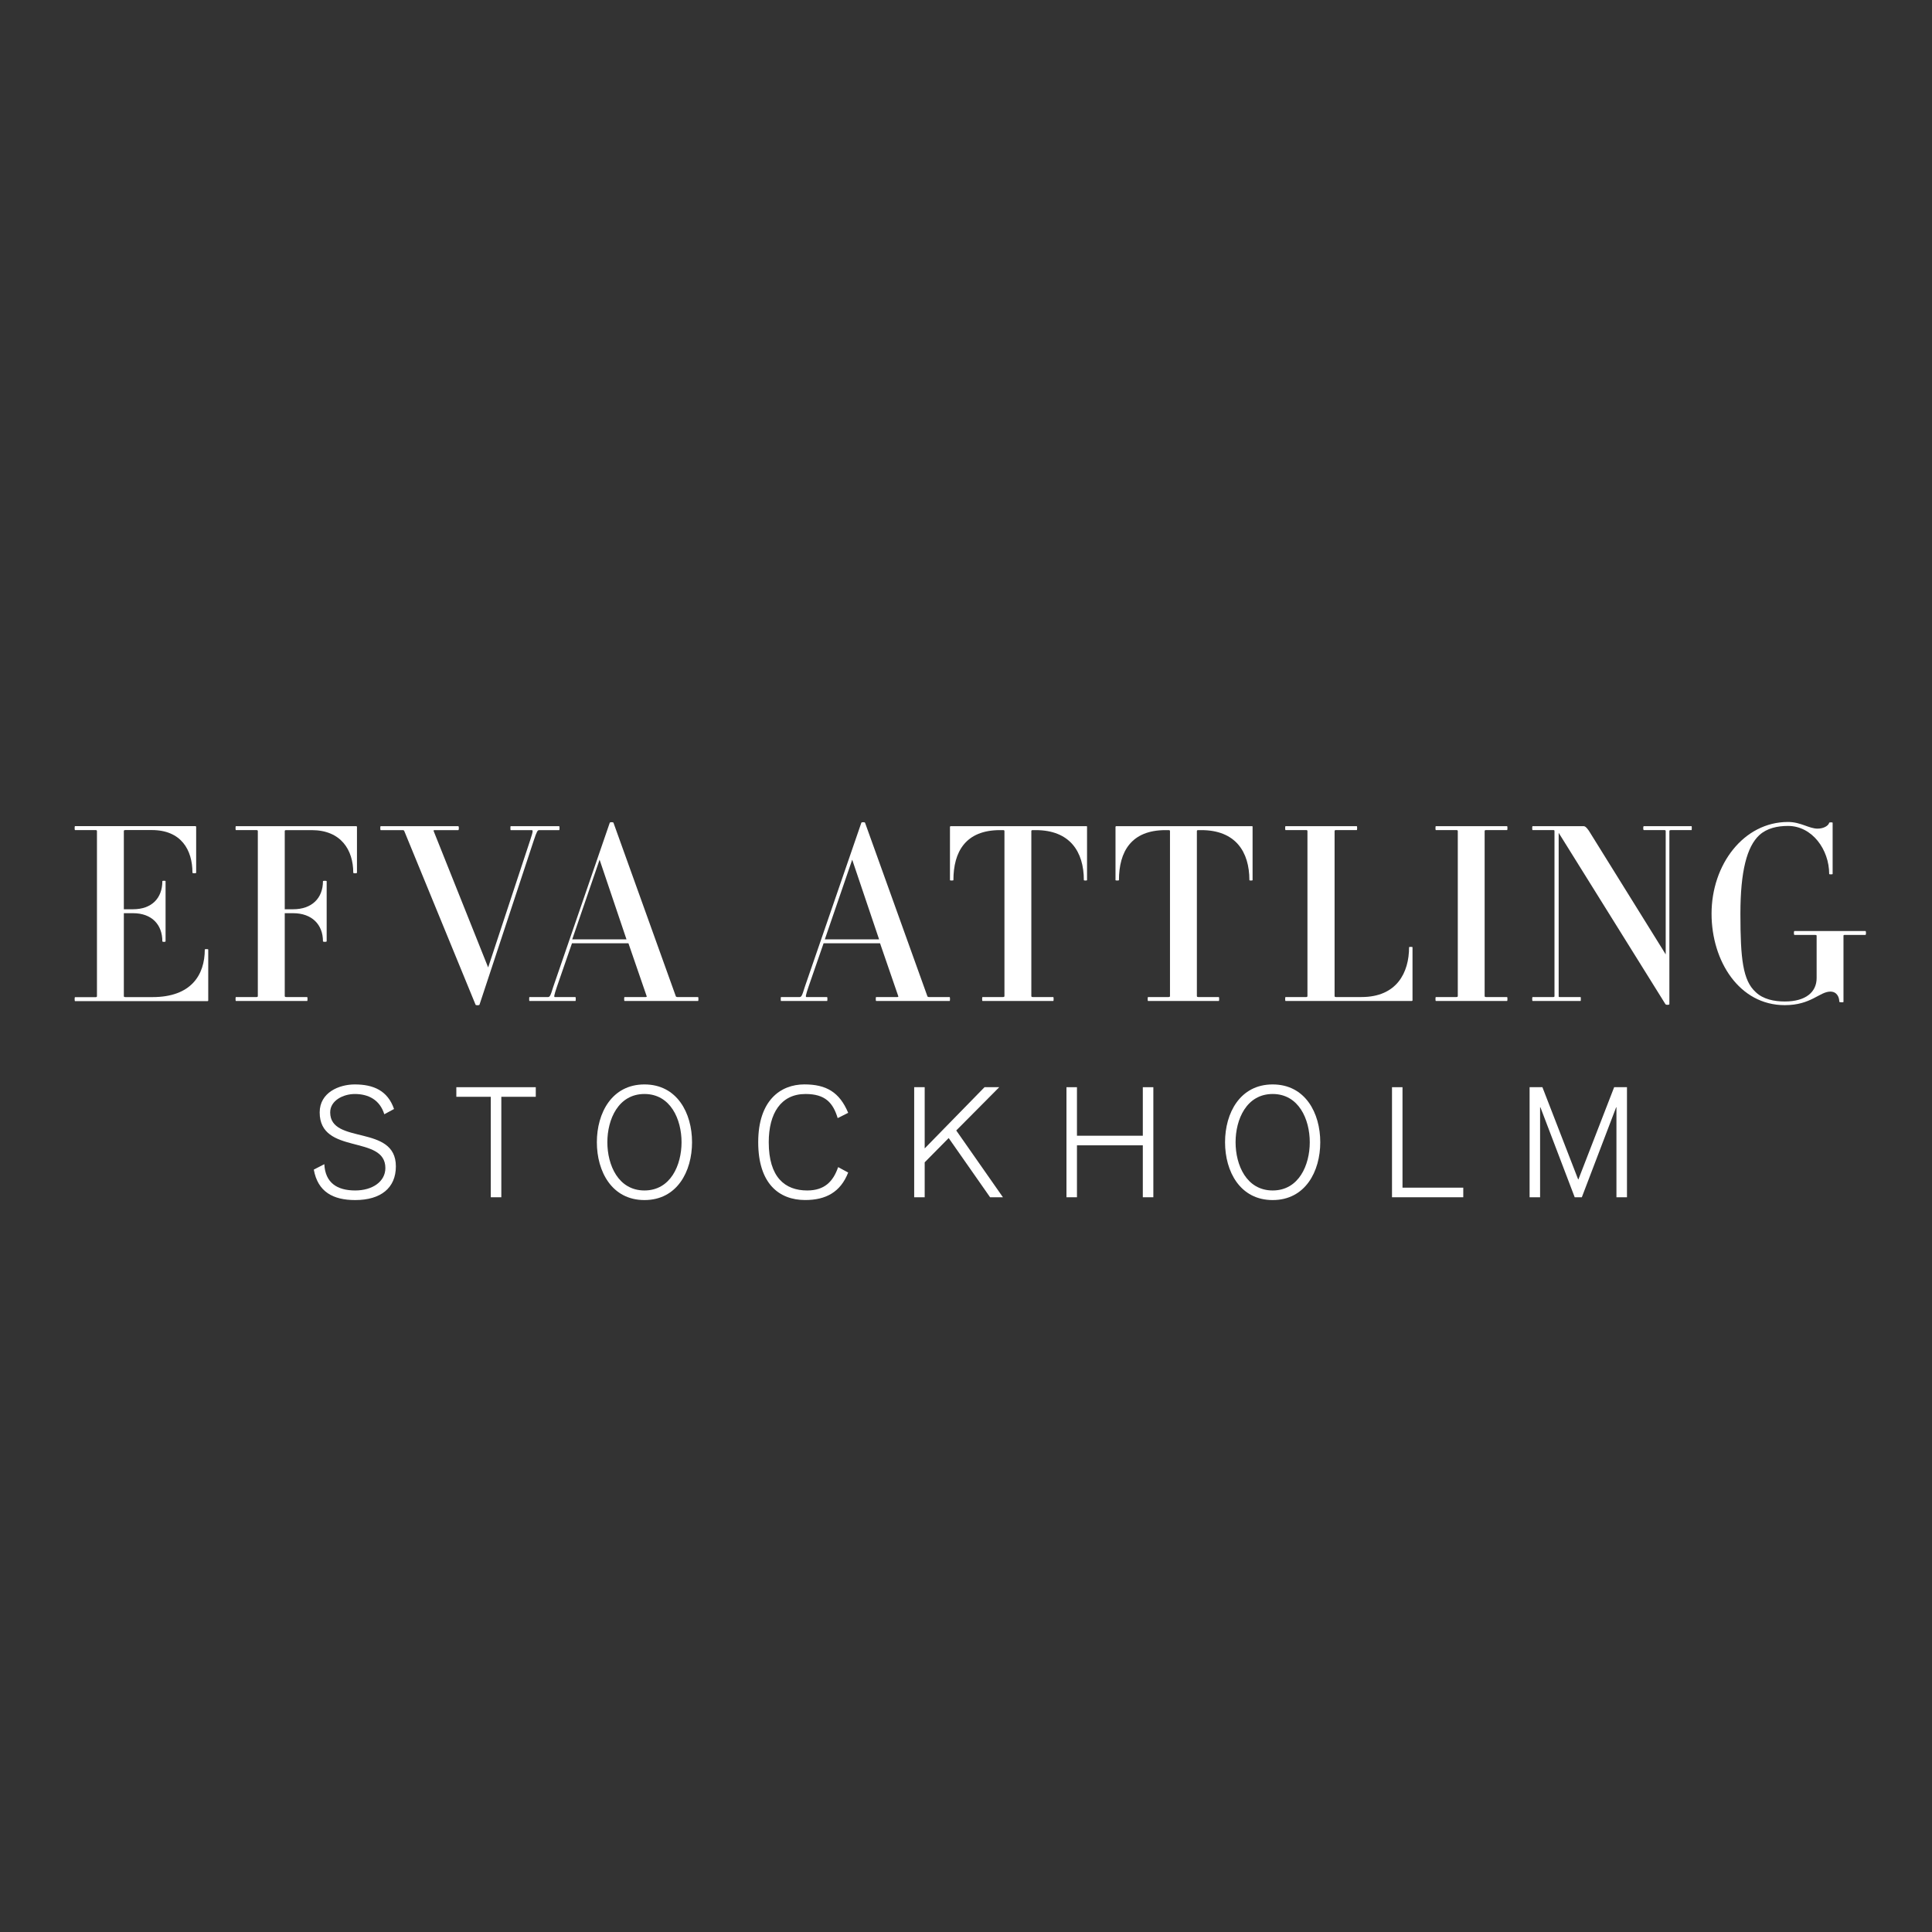 <?xml version="1.0" encoding="utf-8"?>
<!-- Generator: Adobe Illustrator 26.0.1, SVG Export Plug-In . SVG Version: 6.00 Build 0)  -->
<svg version="1.1" id="Lager_1" xmlns="http://www.w3.org/2000/svg" xmlns:xlink="http://www.w3.org/1999/xlink" x="0px" y="0px"
	 viewBox="0 0 600 600" style="enable-background:new 0 0 600 600;" xml:space="preserve">
<rect x="0" y="0" width="600" height="600" fill="#333333" stroke="none"/>
<style type="text/css">
	.st0{fill:#FFFFFF;}
</style>
<g>
	<g>
		<path class="st0" d="M64.44,310.91H23.29c-0.15,0-0.15-1.23,0-1.23h6.36c0.31,0,0.46-0.08,0.46-0.31v-51.27
			c0-0.23-0.15-0.31-0.46-0.31h-6.36c-0.15,0-0.15-1.23,0-1.23h37.4c0.15,0,0.23,0.15,0.23,0.23v14.25c0,0.23-1.15,0.23-1.15,0
			c0-7.13-3.52-13.26-12.65-13.26H39c-0.38,0-0.54,0.08-0.54,0.31v24.29h2.84c5.83,0,9.12-3.45,9.12-8.74c0-0.15,1-0.15,1,0v18.7
			c0,0.23-1,0.23-1,0c0-5.21-3.29-8.74-9.12-8.74h-2.84v25.75c0,0.23,0.15,0.31,0.54,0.31h8.35c12.03,0,16.25-6.9,16.25-14.79
			c0-0.15,1.07-0.15,1.07,0v15.79C64.67,310.83,64.6,310.91,64.44,310.91"/>
		<path class="st0" d="M109.71,271.05c0-7.12-3.83-13.25-12.94-13.25h-7.81c-0.38,0-0.53,0.08-0.53,0.31v24.27h2.6
			c5.82,0,9.27-3.44,9.27-8.73c0-0.15,1.15-0.15,1.15,0v18.68c0,0.23-1.15,0.23-1.15,0c0-5.21-3.45-8.73-9.27-8.73h-2.6v25.73
			c0,0.23,0.15,0.31,0.53,0.31h6.43c0.15,0,0.15,1.23,0,1.23H73.26c-0.15,0-0.15-1.23,0-1.23h6.43c0.23,0,0.38-0.08,0.38-0.31
			v-51.22c0-0.23-0.15-0.31-0.38-0.31h-6.43c-0.15,0-0.15-1.23,0-1.23h37.37c0.15,0,0.23,0.15,0.23,0.23v14.24
			C110.86,271.27,109.71,271.27,109.71,271.05"/>
		<path class="st0" d="M167.52,257.8c-0.61,0-0.77,0.31-1.76,3.22l-16.85,51c-0.08,0.23-1.15,0.23-1.22,0l-22.13-53.91
			c-0.08-0.23-0.23-0.31-0.61-0.31h-6.74c-0.15,0-0.15-1.22,0-1.22h24.12c0.23,0,0.23,1.22,0,1.22h-7.27
			c-0.38,0-0.46,0.08-0.38,0.31l16.92,42.34l13.02-39.43c1-2.99,0.92-3.22,0.46-3.22h-6.51c-0.08,0-0.08-1.22,0-1.22h15.08
			c0.15,0,0.15,1.22,0,1.22H167.52z"/>
		<path class="st0" d="M186.21,266.99l-8.5,24.73h16.85L186.21,266.99z M193.95,310.86c-0.15,0-0.15-1.22,0-1.22h6.59
			c0.23,0,0.38-0.15,0.3-0.23l-5.67-16.46h-17.54l-4.67,13.48c-0.92,2.76-0.99,3.22-0.61,3.22h6.35c0.15,0,0.15,1.22,0,1.22H164.4
			c-0.08,0-0.08-1.22,0-1.22h5.67c0.69,0,0.84-0.23,1.76-3.22l17.54-50.92c0.07-0.23,1.07-0.23,1.15,0l19.37,53.91
			c0,0.08,0.23,0.23,0.54,0.23h6.36c0.15,0,0.15,1.22,0,1.22H193.95z"/>
		<path class="st0" d="M264.66,266.99l-8.5,24.73h16.85L264.66,266.99z M272.09,310.86c-0.15,0-0.15-1.22,0-1.22h6.59
			c0.23,0,0.38-0.15,0.3-0.23l-5.67-16.46h-17.54l-4.67,13.48c-0.92,2.76-1,3.22-0.61,3.22h6.36c0.15,0,0.15,1.22,0,1.22h-14.32
			c-0.08,0-0.08-1.22,0-1.22h5.67c0.69,0,0.84-0.23,1.76-3.22l17.54-50.92c0.08-0.23,1.07-0.23,1.15,0l19.37,53.91
			c0,0.08,0.23,0.23,0.54,0.23h6.36c0.15,0,0.15,1.22,0,1.22H272.09z"/>
		<path class="st0" d="M336.6,273.34c0-8.88-4.37-15.54-14.93-15.54h-0.92c-0.31,0-0.46,0.08-0.46,0.3v51.23
			c0,0.23,0.15,0.31,0.46,0.31h6.35c0.15,0,0.15,1.23,0,1.23h-21.98c-0.15,0-0.15-1.23,0-1.23h6.36c0.31,0,0.46-0.08,0.46-0.31
			V258.1c0-0.23-0.15-0.3-0.46-0.3h-0.92c-10.64,0-14.47,6.66-14.47,15.54c0,0.15-1.07,0.15-1.07,0V256.8
			c0-0.08,0.08-0.23,0.23-0.23h42.19c0.15,0,0.15,0.15,0.15,0.23v16.54C337.6,273.5,336.6,273.5,336.6,273.34"/>
		<path class="st0" d="M388.01,273.34c0-8.88-4.36-15.54-14.93-15.54h-0.92c-0.31,0-0.46,0.08-0.46,0.3v51.23
			c0,0.23,0.15,0.31,0.46,0.31h6.35c0.15,0,0.15,1.23,0,1.23h-21.98c-0.15,0-0.15-1.23,0-1.23h6.36c0.31,0,0.46-0.08,0.46-0.31
			V258.1c0-0.23-0.15-0.3-0.46-0.3h-0.92c-10.64,0-14.47,6.66-14.47,15.54c0,0.15-1.07,0.15-1.07,0V256.8
			c0-0.08,0.08-0.23,0.23-0.23h42.19c0.15,0,0.15,0.15,0.15,0.23v16.54C389,273.5,388.01,273.5,388.01,273.34"/>
		<path class="st0" d="M438.43,310.86h-39.2c-0.15,0-0.15-1.22,0-1.22h6.43c0.23,0,0.38-0.08,0.38-0.31V258.1
			c0-0.23-0.15-0.31-0.38-0.31h-6.43c-0.15,0-0.15-1.22,0-1.22h22.13c0.15,0,0.15,1.22,0,1.22h-6.43c-0.31,0-0.46,0.08-0.46,0.31
			v51.23c0,0.23,0.15,0.31,0.46,0.31h7.89c11.03,0,14.78-7.66,14.78-15.47c0-0.15,1.07-0.15,1.07,0v16.46
			C438.66,310.79,438.58,310.86,438.43,310.86"/>
		<path class="st0" d="M445.91,310.86c-0.15,0-0.15-1.22,0-1.22h6.36c0.31,0,0.46-0.08,0.46-0.31V258.1c0-0.23-0.15-0.31-0.46-0.31
			h-6.36c-0.15,0-0.15-1.22,0-1.22h22.13c0.15,0,0.15,1.22,0,1.22h-6.51c-0.31,0-0.46,0.08-0.46,0.31v51.23
			c0,0.23,0.15,0.31,0.46,0.31h6.51c0.15,0,0.15,1.22,0,1.22H445.91z"/>
		<path class="st0" d="M518.9,257.8c-0.31,0-0.46,0.08-0.46,0.31v53.75c0,0.23-0.99,0.31-1.22,0l-33.16-53.22v50.69
			c0,0.23,0,0.31,0.31,0.31h6.51c0.08,0,0.08,1.22,0,1.22h-14.93c-0.15,0-0.15-1.22,0-1.22h6.43c0.31,0,0.38-0.08,0.38-0.31V258.1
			c0-0.23-0.08-0.31-0.38-0.31h-6.43c-0.15,0-0.15-1.22,0-1.22h15.77c0.54,0,0.92,0.3,1.69,1.38l23.89,38.44V258.1
			c0-0.23-0.15-0.31-0.46-0.31h-6.35c-0.23,0-0.23-1.22,0-1.22h14.85c0.08,0,0.08,1.22,0,1.22H518.9z"/>
		<path class="st0" d="M572.97,290.34c-0.31,0-0.46,0.08-0.46,0.23v20.6c0,0.15-1.3,0.15-1.3-0.08c0-1.45-0.77-3.14-2.76-3.14
			c-3.37,0-5.97,4.21-14.17,4.21c-14.16,0-22.74-13.71-22.74-28.41c0-15.24,9.95-28.48,23.74-28.48c3.98,0,6.51,2.07,9.19,2.07
			c1.99,0,3.44-0.99,3.6-1.84c0.08-0.15,1.07-0.15,1.07,0v15.93c0,0.15-1.07,0.15-1.07,0c0-7.58-5.28-14.93-12.79-14.93
			c-3.29,0-6.51,0.69-8.88,2.83c-3.91,3.6-5.9,11.33-5.9,24.43c0,14.01,0.76,20.75,4.75,24.35c2.3,2.22,5.74,2.91,9.04,2.91
			c6.58,0,9.88-2.99,9.88-7.27v-13.17c0-0.15-0.15-0.23-0.53-0.23h-6.36c-0.23,0-0.23-1.22,0-1.22h22.05c0.23,0,0.23,1.22,0,1.22
			H572.97z"/>
	</g>
	<g>
		<path class="st0" d="M100.72,361.55c0.29,5.76,3.94,8.16,9.6,8.16c5.38,0,9.36-2.78,9.36-6.96c0-10.47-20.4-3.94-20.4-17.28
			c0-6.24,6.09-8.69,10.9-8.69c5.81,0,10.22,1.92,12.19,7.63l-3.02,1.63c-1.39-4.46-4.9-6.29-9.17-6.29c-3.51,0-7.64,1.97-7.64,5.71
			c0,10.13,20.4,3.6,20.4,16.76c0,6.72-4.71,10.47-12.63,10.47c-6.86,0-11.62-2.54-12.86-9.46L100.72,361.55z"/>
		<polygon class="st0" points="141.72,337.64 141.72,340.62 152.42,340.62 152.42,371.82 155.69,371.82 155.69,340.62 
			166.39,340.62 166.39,337.64 		"/>
		<g>
			<path class="st0" d="M200.14,369.71c8.11,0,11.52-7.87,11.52-14.98c0-7.1-3.41-14.98-11.52-14.98s-11.52,7.87-11.52,14.98
				C188.62,361.84,192.03,369.71,200.14,369.71 M200.14,336.78c10.13,0,14.78,8.88,14.78,17.95c0,9.08-4.66,17.96-14.78,17.96
				c-10.13,0-14.78-8.88-14.78-17.96C185.36,345.65,190.01,336.78,200.14,336.78"/>
			<path class="st0" d="M260.15,347.24c-1.44-4.75-3.84-7.49-9.99-7.49c-7.63,0-11.42,6-11.42,14.98c0,10.9,5.04,14.98,11.95,14.98
				c5.38,0,8.06-2.78,9.6-7.25l3.12,1.68c-2.4,6.14-7.01,8.54-13.35,8.54c-8.11,0-14.59-5.09-14.59-17.96
				c0-12.96,6.91-17.95,14.35-17.95c6.77,0,10.9,2.4,13.59,8.83L260.15,347.24z"/>
		</g>
		<polygon class="st0" points="305.75,337.64 287.17,356.65 287.17,337.64 283.91,337.64 283.91,371.82 287.17,371.82 
			287.17,360.97 294.62,353.43 307.48,371.82 311.47,371.82 296.97,351.08 310.32,337.64 		"/>
		<polygon class="st0" points="354.91,337.64 354.91,352.71 334.46,352.71 334.46,337.64 331.2,337.64 331.2,371.82 334.46,371.82 
			334.46,355.69 354.91,355.69 354.91,371.82 358.18,371.82 358.18,337.64 		"/>
		<g>
			<path class="st0" d="M395.24,369.71c8.12,0,11.52-7.87,11.52-14.98c0-7.1-3.41-14.98-11.52-14.98c-8.12,0-11.52,7.87-11.52,14.98
				C383.72,361.84,387.12,369.71,395.24,369.71 M395.24,336.78c10.13,0,14.78,8.88,14.78,17.95c0,9.08-4.66,17.96-14.78,17.96
				c-10.13,0-14.79-8.88-14.79-17.96C380.45,345.65,385.11,336.78,395.24,336.78"/>
		</g>
		<polygon class="st0" points="432.3,337.64 432.3,371.82 454.43,371.82 454.43,368.84 435.56,368.84 435.56,337.64 		"/>
		<polygon class="st0" points="501.29,337.64 490.2,366.25 490.1,366.25 479.01,337.64 475.03,337.64 475.03,371.82 478.29,371.82 
			478.29,343.88 478.39,343.88 489.04,371.82 491.25,371.82 501.91,343.88 502,343.88 502,371.82 505.27,371.82 505.27,337.64 		"/>
	</g>
</g>
</svg>
